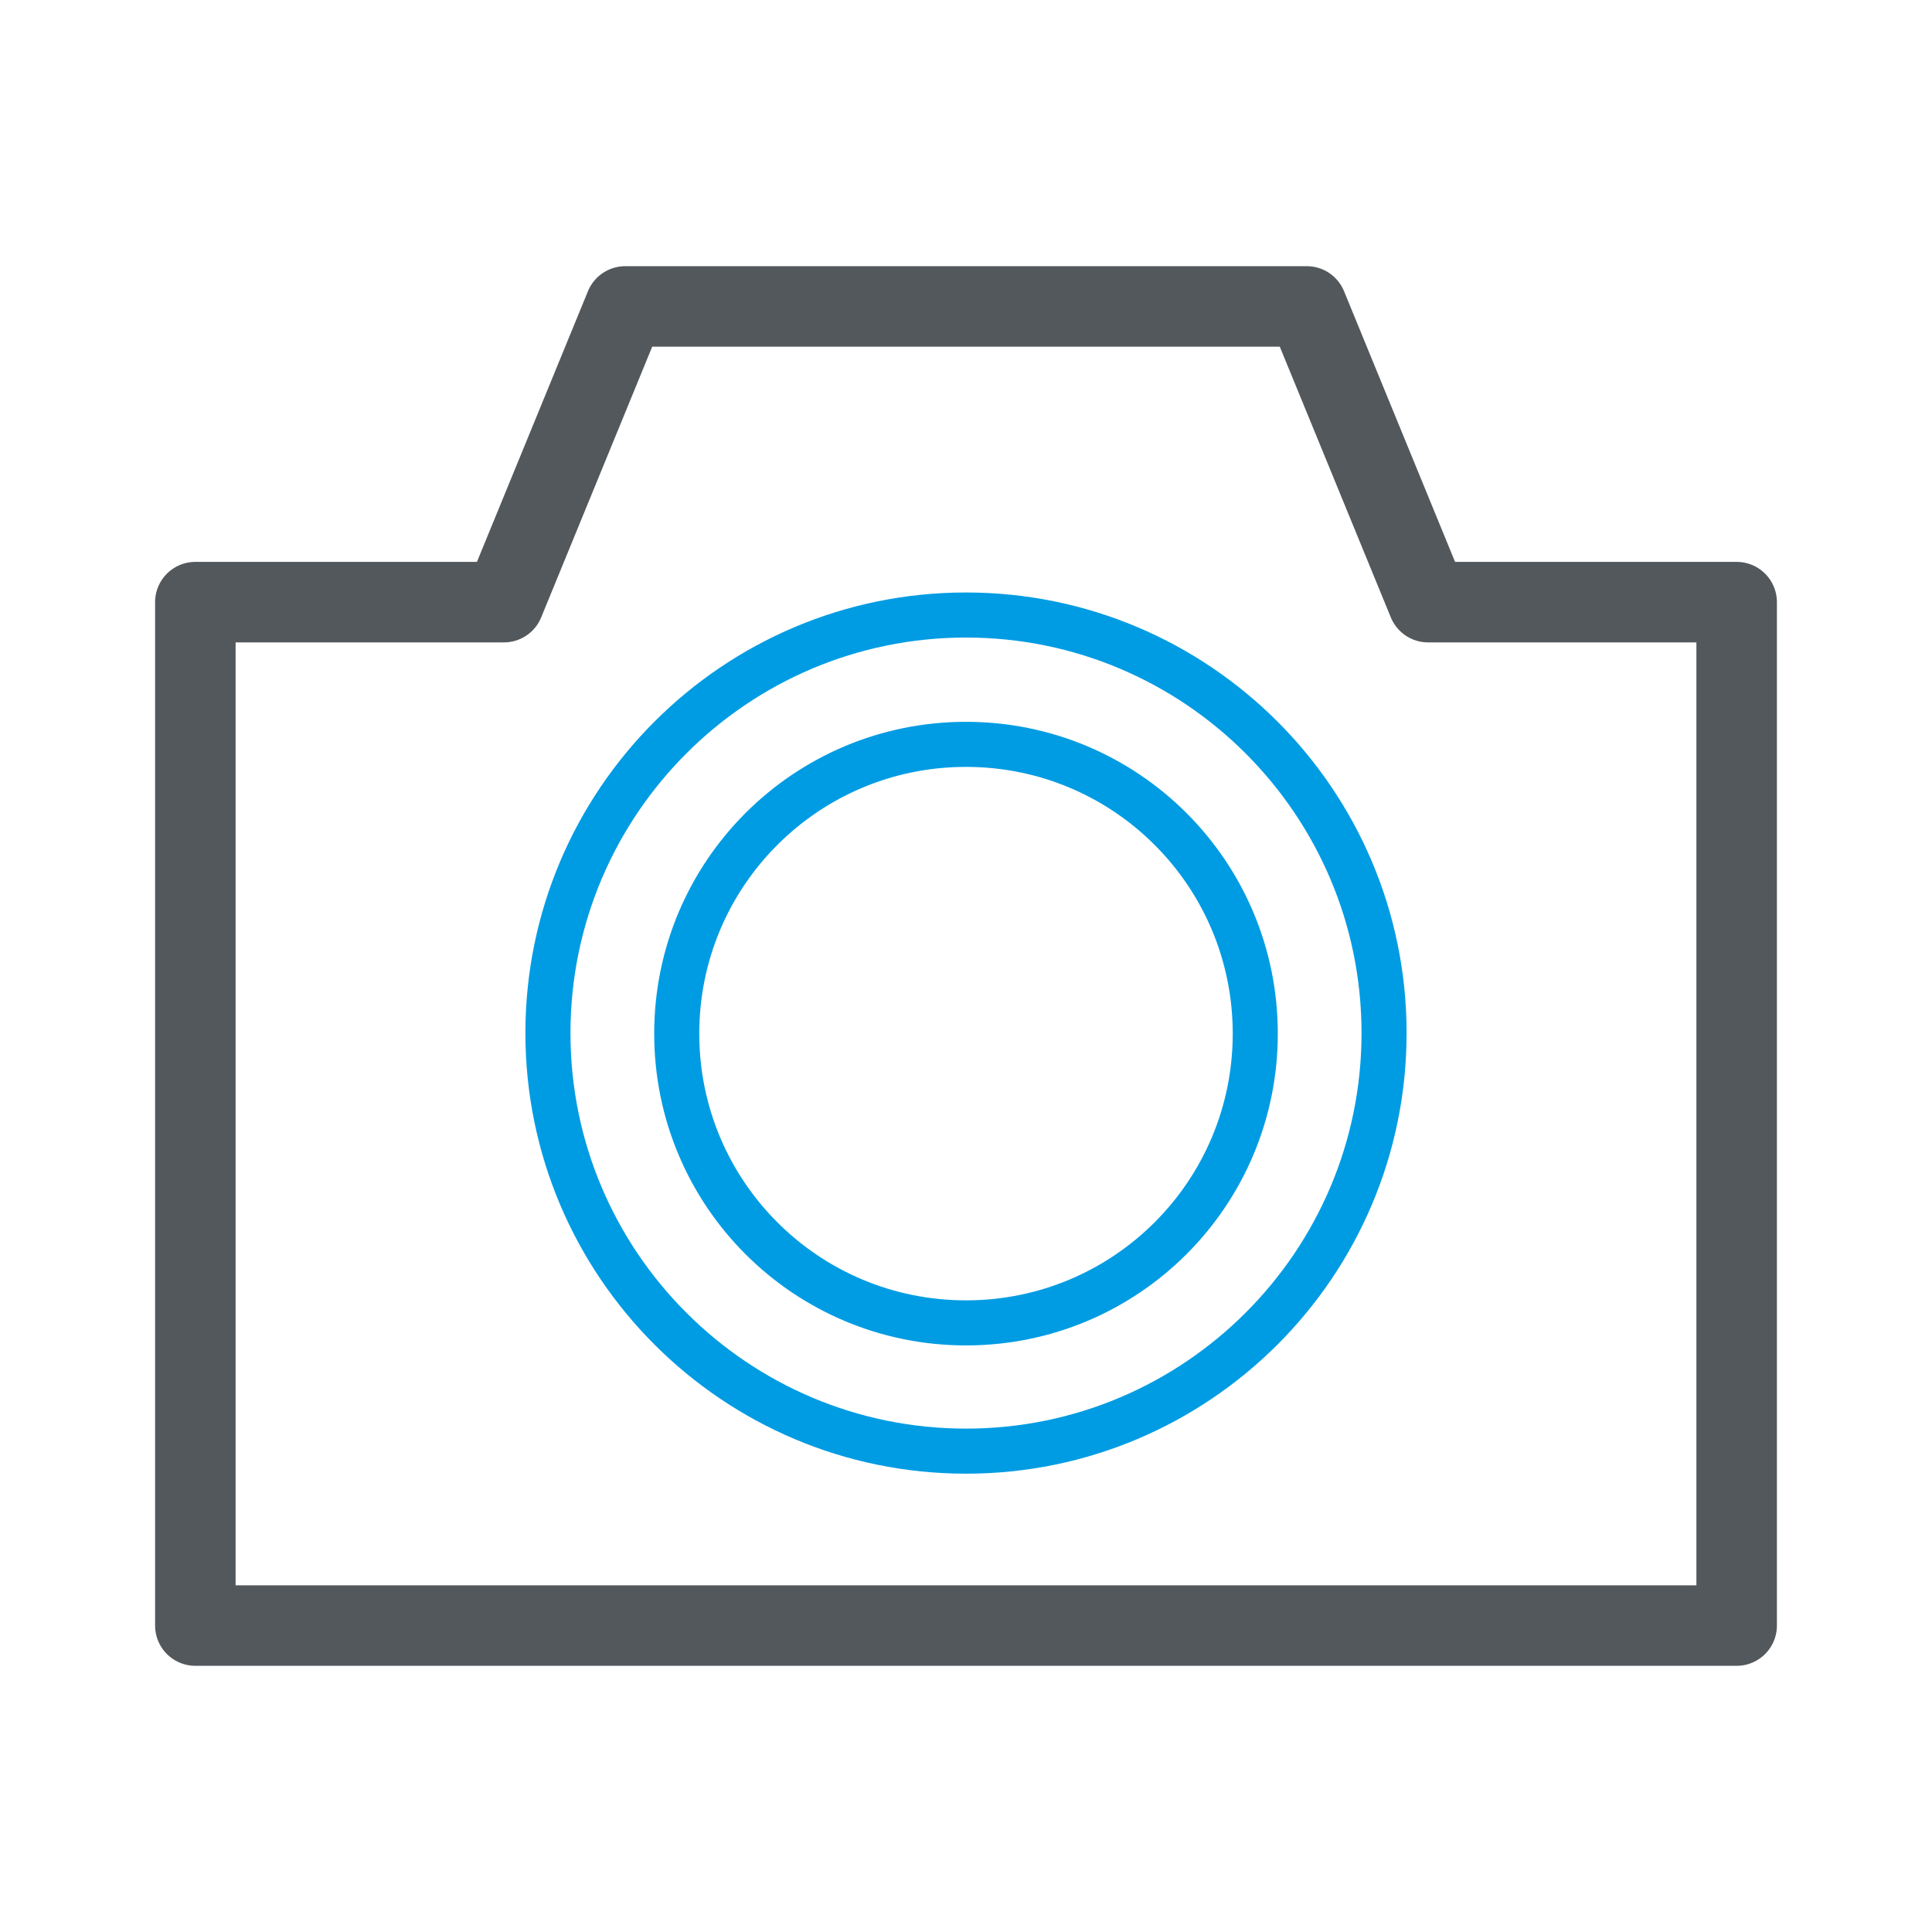 <?xml version="1.0" encoding="utf-8"?>
<!-- Generator: Adobe Illustrator 25.0.1, SVG Export Plug-In . SVG Version: 6.00 Build 0)  -->
<svg version="1.1" id="Layer_1" xmlns="http://www.w3.org/2000/svg" xmlns:xlink="http://www.w3.org/1999/xlink" x="0px" y="0px"
	 viewBox="0 0 360 360" style="enable-background:new 0 0 360 360;" xml:space="preserve">
<style type="text/css">
	.st0{fill:none;stroke:#009CE3;stroke-width:8.398;stroke-linecap:round;stroke-linejoin:round;stroke-miterlimit:22.926;}
	.st1{fill:none;stroke:#52585C;stroke-width:15;stroke-linecap:round;stroke-linejoin:round;stroke-miterlimit:22.926;}
	.st2{fill:none;stroke:#52585C;stroke-width:15;stroke-miterlimit:10;}
	.st3{fill:none;stroke:#009CE3;stroke-width:8.398;stroke-miterlimit:10;}
	.st4{fill:none;stroke:#334D5E;stroke-width:1.44;stroke-linecap:round;stroke-linejoin:round;stroke-miterlimit:22.926;}
</style>
<polygon class="st1" points="36.4,112.2 93.9,112.2 116.5,57.1 243.5,57.1 266.1,112.2 323.6,112.2 323.6,302.9 36.4,302.9 
	36.4,112.2 "/>
<path class="st0" d="M180,114.6c43,0,77.9,34.9,77.9,77.9c0,43-34.9,77.9-77.9,77.9c-43,0-77.9-34.9-77.9-77.9
	C102.1,149.5,137,114.6,180,114.6L180,114.6z"/>
<path class="st0" d="M180,138.7c29.8,0,53.9,24.1,53.9,53.9c0,29.8-24.1,53.9-53.9,53.9c-29.8,0-53.9-24.1-53.9-53.9
	C126.1,162.8,150.2,138.7,180,138.7L180,138.7z"/>
</svg>
